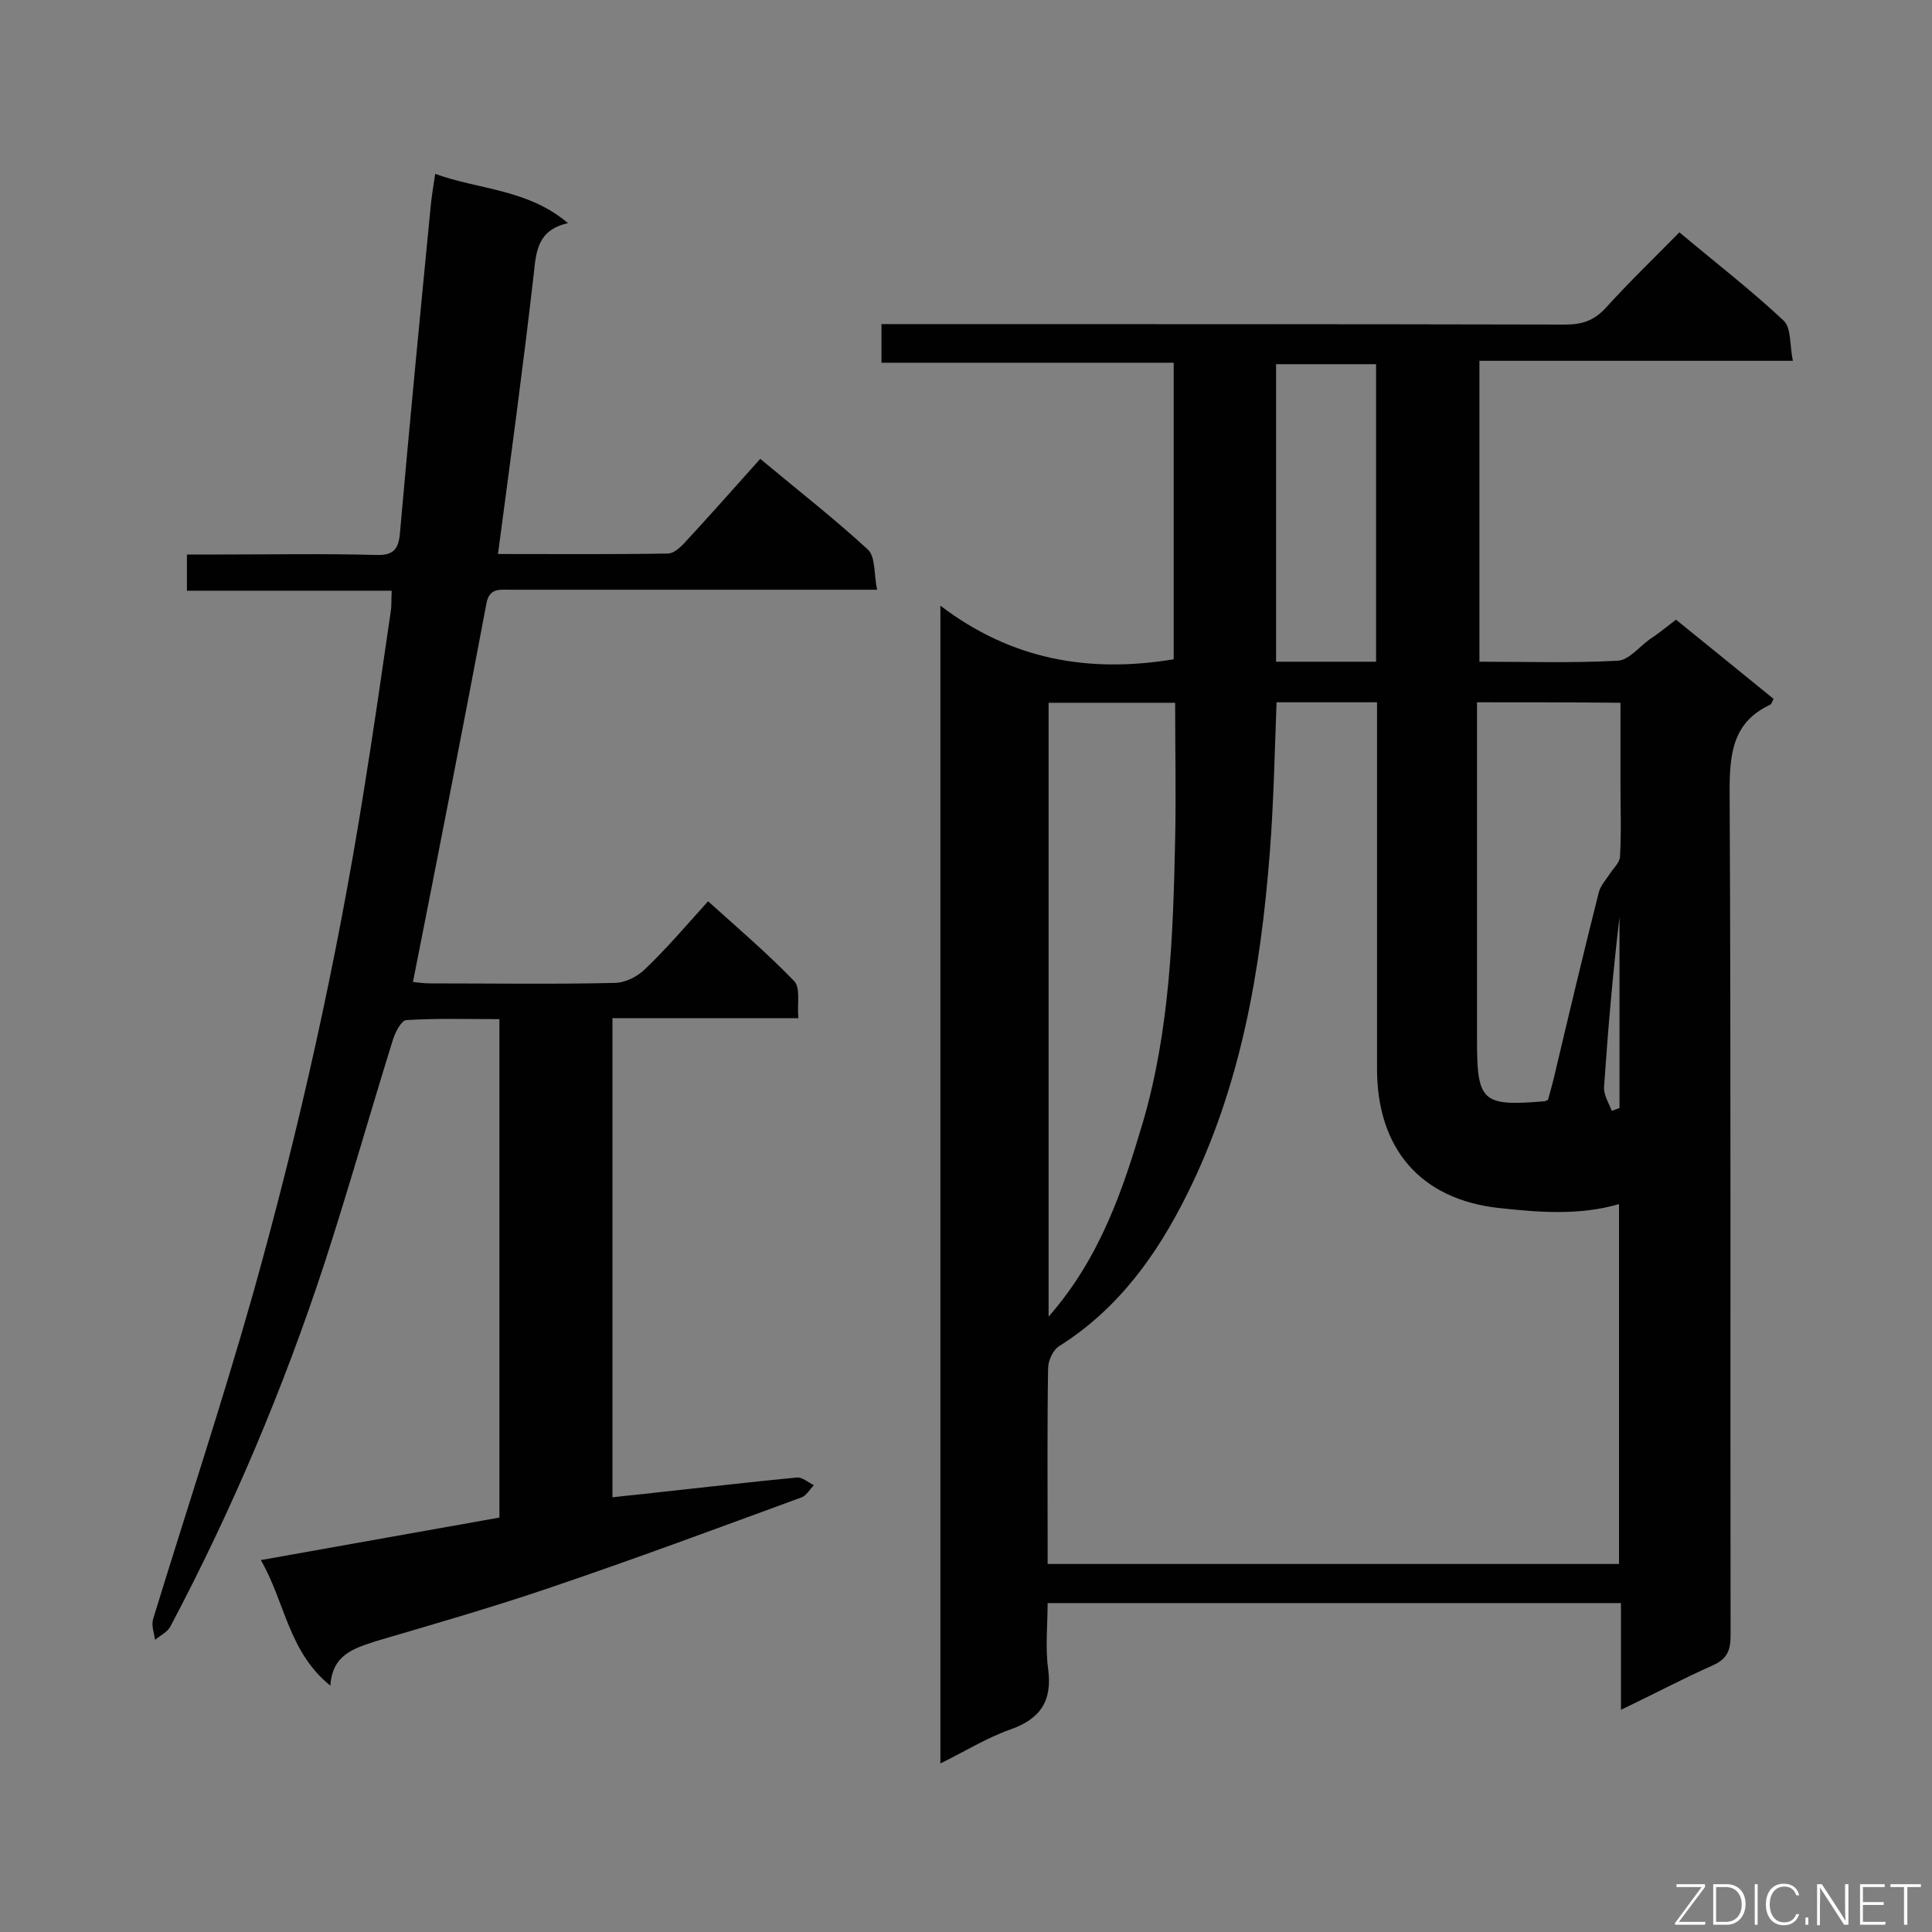 <svg enable-background="new 0 0 400 400" viewBox="0 0 400 400" xmlns="http://www.w3.org/2000/svg"><rect x="0" y="0" width="400" height="400" fill="#808080" stroke="none"/><path d="m347 128.3c6.9 5.6 13.6 11 20.2 16.4-.3.5-.4 1.1-.7 1.2-7.7 3.6-8.4 10-8.4 17.8.3 58.3.1 116.7.2 175 0 3.1-.8 4.8-3.7 6.1-6.3 2.8-12.3 6-19 9.2 0-7.7 0-14.7 0-22.1-39.6 0-78.7 0-118.7 0 0 4.5-.5 9.1.1 13.6.9 6.7-1.6 10.4-7.9 12.6-4.8 1.7-9.3 4.5-14.4 7 0-79.9 0-159.1 0-239.7 14.7 11.2 30.7 14 48.3 11.1 0-20.1 0-40.6 0-61.4-20.1 0-40.1 0-60.5 0 0-2.7 0-5 0-8h5.7c45.3 0 90.6 0 135.9.1 3.4 0 5.9-.8 8.3-3.4 4.8-5.3 10-10.3 15.3-15.7 7.5 6.3 14.9 12 21.6 18.3 1.6 1.5 1.2 5.1 1.9 8.3-22.1 0-43.3 0-64.9 0v62.3c9.6 0 19.1.3 28.6-.2 2.3-.1 4.4-2.8 6.6-4.4 1.7-1.1 3.4-2.5 5.5-4.1zm-11.8 121c-8.3 2.4-16.7 1.7-24.9.8-16.3-1.8-25.2-12.4-25.2-28.8 0-23.5 0-47.1 0-70.6 0-1.7 0-3.5 0-5.3-7.3 0-14 0-20.8 0-.4 10.5-.6 20.8-1.4 31.1-1.9 24.5-6 48.4-17.1 70.7-6.3 12.7-14.3 23.8-26.5 31.5-1.3.8-2.3 3-2.3 4.6-.2 11.8-.1 23.7-.1 35.5v5h118.3c0-24.9 0-49.7 0-74.5zm-118.1 23.3c10.7-12.2 15.4-26.3 19.6-40.5 5.5-19 6.2-38.7 6.6-58.3.2-9.4 0-18.8 0-28.3-9.1 0-17.6 0-26.2 0zm88.7-127.2v5.1 64.8c0 12.8 1 13.8 14 12.7.1 0 .3-.1.7-.3.4-1.5.9-3.2 1.3-4.9 3-12.7 6-25.3 9.2-38 .3-1.3 1.3-2.4 2.1-3.6.8-1.3 2.2-2.5 2.3-3.8.3-5.1.1-10.2.1-15.3 0-5.5 0-11 0-16.6-10.1-.1-19.7-.1-29.7-.1zm-20.9-70c-7.2 0-13.9 0-20.7 0v61.6h20.7c0-20.7 0-41 0-61.6zm48.8 154.6c.5-.2 1.1-.4 1.6-.6 0-13.2 0-26.3 0-39.5-1.4 11.7-2.4 23.5-3.2 35.2-.1 1.6 1 3.3 1.6 4.9z" fill="#010101"/><path d="m68.4 349c-8.7-7-9.4-17.4-14.4-26 16.9-3 33-5.9 49.4-8.8 0-34.3 0-68.5 0-103.2-6.5 0-12.9-.2-19.3.2-1 .1-2.2 2.4-2.7 3.9-4.8 15.4-9.2 31-14.2 46.4-8.5 25.9-19.1 51-31.9 75.2-.6 1.2-2.1 1.9-3.2 2.8-.2-1.4-.8-3-.4-4.3 6.9-22.5 14.3-44.8 20.7-67.4 9.6-34.2 17.3-68.8 22.9-103.9 2-12.4 3.8-24.9 5.6-37.3.2-1.3.1-2.6.2-4.3-14.3 0-28.2 0-42.4 0 0-2.5 0-4.7 0-7.5h7.3c10.6 0 21.3-.2 31.9.1 3.5.1 4.6-1.1 4.9-4.5 2-22.7 4.2-45.4 6.4-68 .2-1.9.5-3.8.9-6.4 9.1 3.3 19.1 3.1 27.5 10.2-6.3 1.4-6.6 5.8-7.1 10.6-2.2 19.2-4.8 38.3-7.4 57.9 11.7 0 23.4.1 35.2-.1 1.2 0 2.6-1.3 3.6-2.4 5.2-5.6 10.2-11.3 15.5-17.2 8.4 7 15.6 12.6 22.3 18.8 1.6 1.5 1.2 5.1 1.9 8.3-2.6 0-4.2 0-5.8 0-23.4 0-46.8 0-70.2 0-2.2 0-4.3-.4-4.9 2.9-4.9 26-10 52-15.2 78.3.9.1 2.2.3 3.5.3 12.7 0 25.5.2 38.2-.1 2.2 0 4.8-1.3 6.4-2.9 4.4-4.2 8.4-8.9 13-14 6.1 5.5 12.2 10.7 17.8 16.5 1.4 1.4.6 4.8.9 7.7-13 0-25.6 0-38.5 0v99.2c3.4-.4 6.8-.7 10.1-1.1 9.4-1 18.7-2.1 28.1-3 1.1-.1 2.3 1 3.5 1.6-.8.8-1.5 2.1-2.5 2.5-17.2 6.3-34.4 12.7-51.8 18.6-12 4.1-24.2 7.6-36.4 11.2-4.6 1.5-9 2.8-9.4 9.2z" fill="#010101"/><g fill="#fcfbfa"><path d="m346.9 398 5.4-7.3h-5.2v-.6h5.9v.6l-5.4 7.2h5.5l-.1.6h-6.2v-.5z"/><path d="m354.7 390.1h2.8c2.3 0 3.9 1.6 3.9 4.1s-1.6 4.3-3.9 4.3h-2.8zm.6 7.8h2c2.2 0 3.3-1.6 3.3-3.6 0-1.8-1-3.6-3.3-3.6h-2z"/><path d="m363.9 390.1v8.4h-.6v-8.4z"/><path d="m372.5 396.3c-.4 1.3-1.4 2.3-3.2 2.3-2.4 0-3.7-1.9-3.7-4.3 0-2.3 1.2-4.3 3.7-4.3 1.8 0 2.9 1 3.2 2.4h-.6c-.4-1.1-1.1-1.8-2.5-1.8-2.1 0-3 1.9-3 3.7s.9 3.7 3 3.7c1.4 0 2.1-.7 2.5-1.7z"/><path d="m373.8 398.5v-1.5h.6v1.5z"/><path d="m376.2 398.5v-8.4h1c1.3 2 4.4 6.7 4.9 7.6-.1-1.2-.1-2.4-.1-3.8v-3.8h.7v8.4h-.9c-1.2-1.9-4.4-6.8-5-7.7.1 1.1 0 2.3 0 3.9v3.9h-.6z"/><path d="m390 394.4h-4.3v3.5h4.7l-.1.6h-5.2v-8.4h5.1v.6h-4.5v3.1h4.3z"/><path d="m394.2 390.7h-2.8v-.6h6.3v.6h-2.8v7.8h-.7z"/></g></svg>